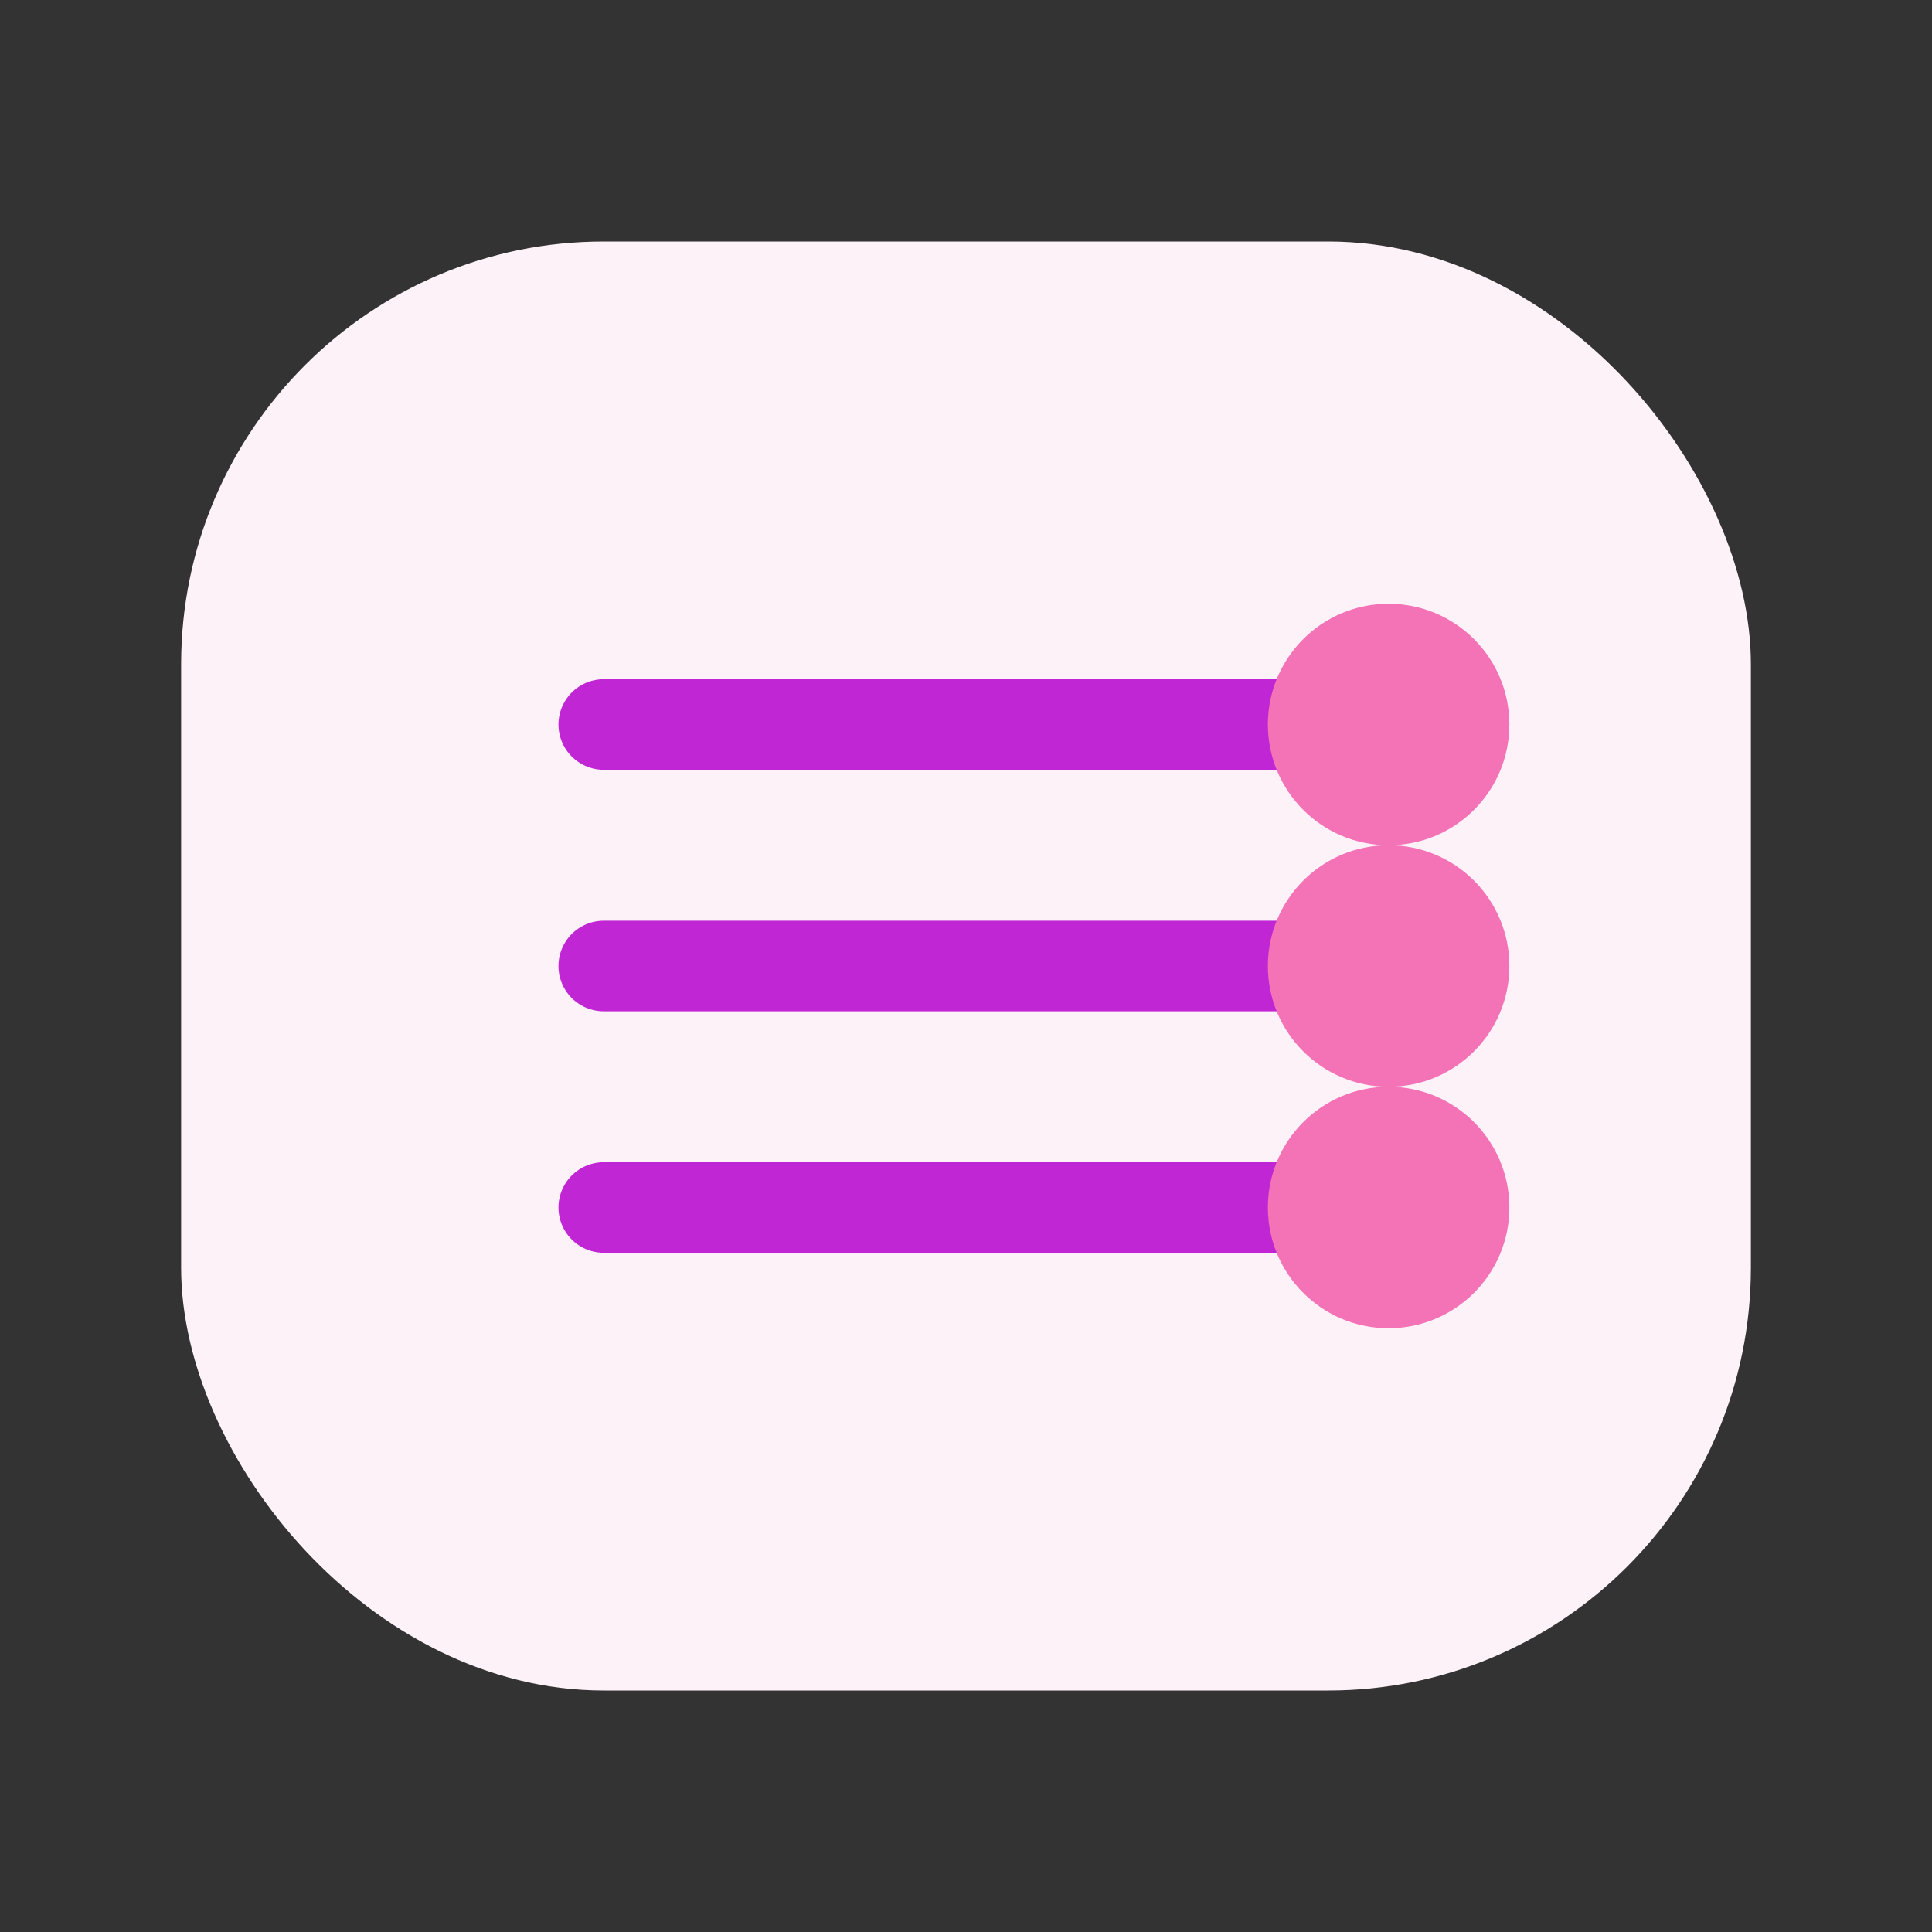 <svg width="64" height="64" viewBox="0 0 64 64" fill="none" xmlns="http://www.w3.org/2000/svg">
  <rect x="0" y="0" width="64" height="64" fill="#333333" stroke="none"/>
  <rect x="6" y="8" width="52" height="48" rx="14" fill="#FDF2F8"/>
  <path d="M20 24h24M20 32h24M20 40h24" stroke="#C026D3" stroke-width="3" stroke-linecap="round"/>
  <circle cx="46" cy="24" r="4" fill="#F472B6"/>
  <circle cx="46" cy="32" r="4" fill="#F472B6"/>
  <circle cx="46" cy="40" r="4" fill="#F472B6"/>
</svg>
